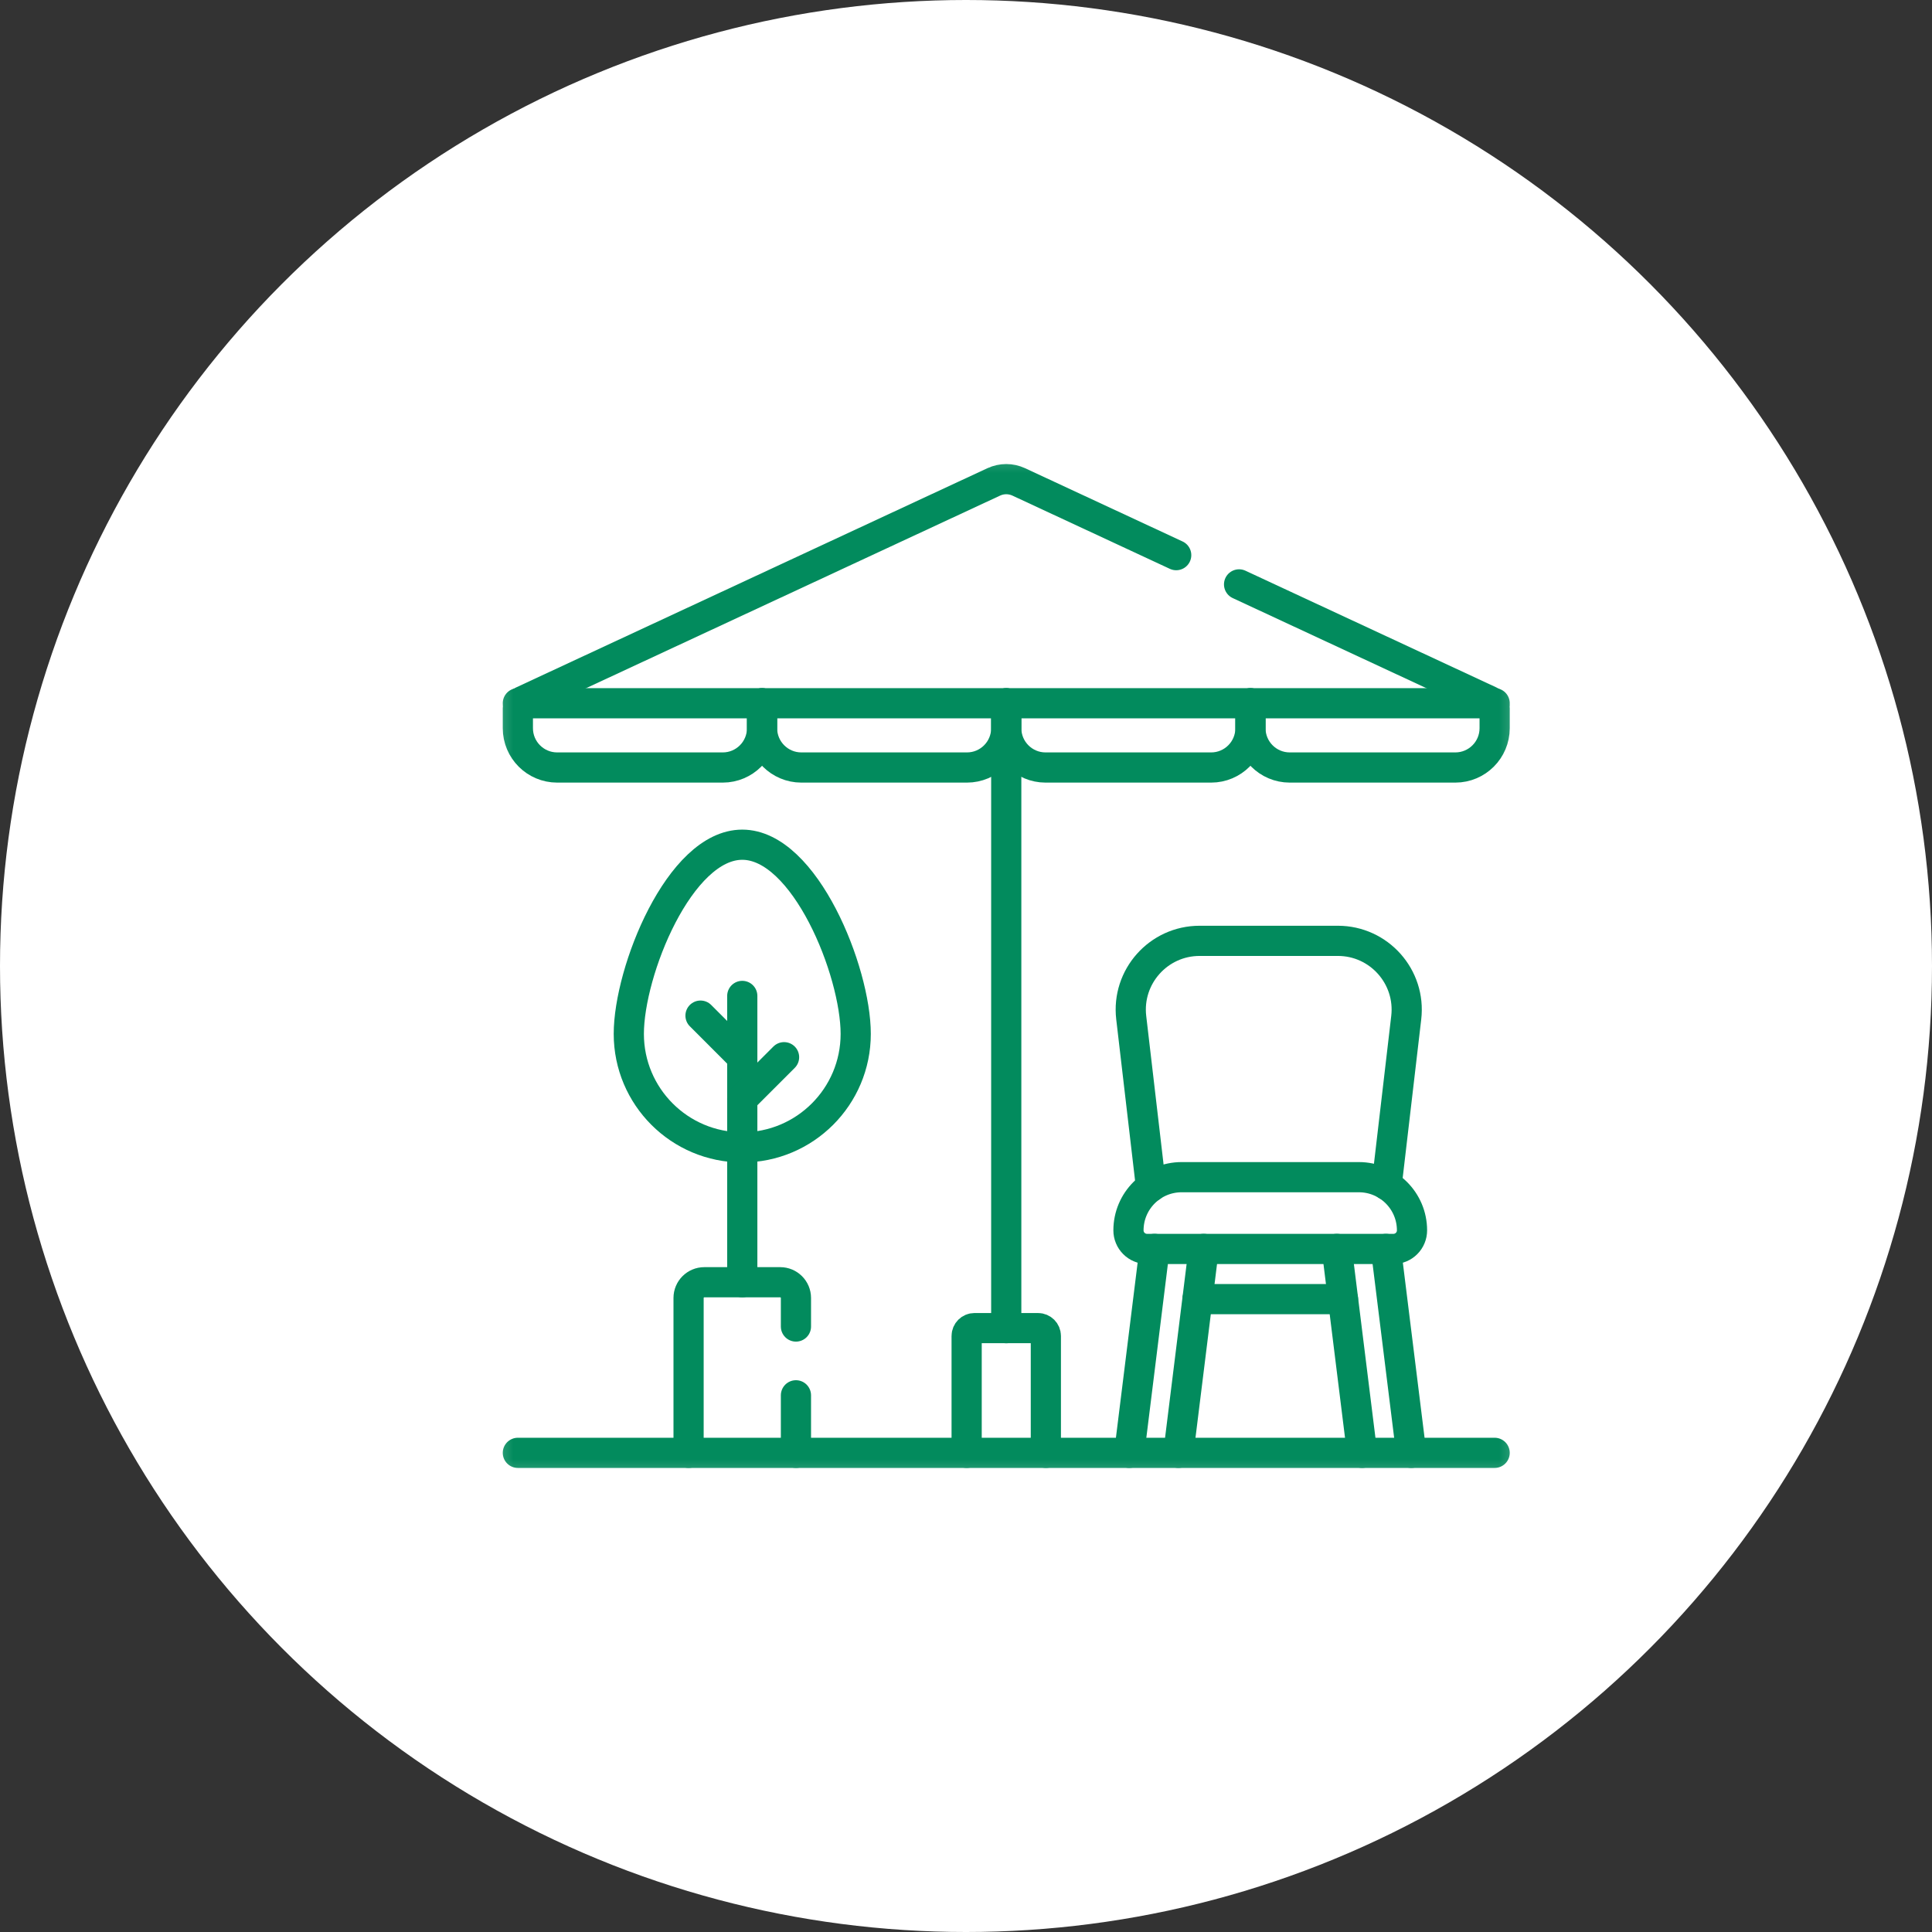 <svg width="96" height="96" viewBox="0 0 96 96" fill="none" xmlns="http://www.w3.org/2000/svg">
<rect x="0" y="0" width="96" height="96" fill="#333333" stroke="none"/>
<circle cx="48" cy="48" r="48" fill="white"/>
<mask id="mask0_12_392" style="mask-type:luminance" maskUnits="userSpaceOnUse" x="24" y="22" width="52" height="52">
<path d="M25 23H75V73H25V23Z" fill="white" stroke="white" stroke-width="1.5"/>
</mask>
<g mask="url(#mask0_12_392)">
<path d="M62.134 34.945V36.184C62.134 37.262 61.259 38.137 60.181 38.137H51.953C50.874 38.137 50 37.262 50 36.184V34.945" stroke="#028B5D" stroke-width="1.5" stroke-miterlimit="10" stroke-linecap="round" stroke-linejoin="round"/>
<path d="M50 34.945V36.184C50 37.262 49.126 38.137 48.047 38.137H39.819C38.741 38.137 37.866 37.262 37.866 36.184V34.945" stroke="#028B5D" stroke-width="1.5" stroke-miterlimit="10" stroke-linecap="round" stroke-linejoin="round"/>
<path d="M37.866 34.944V36.184C37.866 37.262 36.992 38.137 35.913 38.137H27.686C26.606 38.137 25.732 37.262 25.732 36.184V35.194C25.732 35.042 25.82 34.904 25.958 34.84L49.382 23.944C49.576 23.855 49.786 23.808 50 23.808C50.214 23.808 50.424 23.855 50.618 23.944L58.445 27.585" stroke="#028B5D" stroke-width="1.5" stroke-miterlimit="10" stroke-linecap="round" stroke-linejoin="round"/>
<path d="M61.569 29.038L74.042 34.84C74.109 34.871 74.166 34.921 74.207 34.984C74.246 35.047 74.268 35.12 74.268 35.194V36.184C74.268 37.262 73.394 38.137 72.314 38.137H64.087C63.008 38.137 62.134 37.262 62.134 36.184V34.944" stroke="#028B5D" stroke-width="1.5" stroke-miterlimit="10" stroke-linecap="round" stroke-linejoin="round"/>
<path d="M50 65.996V36.543" stroke="#028B5D" stroke-width="1.5" stroke-miterlimit="10" stroke-linecap="round" stroke-linejoin="round"/>
<path d="M59.811 62.057L58.554 72.191" stroke="#028B5D" stroke-width="1.5" stroke-miterlimit="10" stroke-linecap="round" stroke-linejoin="round"/>
<path d="M57.369 62.057L56.112 72.191" stroke="#028B5D" stroke-width="1.5" stroke-miterlimit="10" stroke-linecap="round" stroke-linejoin="round"/>
<path d="M70.123 72.191L68.866 62.057" stroke="#028B5D" stroke-width="1.5" stroke-miterlimit="10" stroke-linecap="round" stroke-linejoin="round"/>
<path d="M67.682 72.191L66.425 62.057" stroke="#028B5D" stroke-width="1.5" stroke-miterlimit="10" stroke-linecap="round" stroke-linejoin="round"/>
<path d="M57.193 58.977L56.21 50.567C55.973 48.535 57.562 46.75 59.608 46.75H66.478C68.524 46.75 70.113 48.535 69.875 50.567L68.902 58.884" stroke="#028B5D" stroke-width="1.5" stroke-miterlimit="10" stroke-linecap="round" stroke-linejoin="round"/>
<path d="M69.24 62.059H56.995C56.874 62.059 56.754 62.035 56.642 61.988C56.53 61.942 56.428 61.874 56.343 61.788C56.257 61.703 56.189 61.601 56.143 61.489C56.096 61.377 56.073 61.257 56.073 61.136C56.073 59.676 57.256 58.493 58.716 58.493H67.52C68.979 58.493 70.162 59.676 70.162 61.136C70.162 61.257 70.139 61.377 70.092 61.489C70.046 61.601 69.978 61.703 69.892 61.788C69.807 61.874 69.705 61.942 69.593 61.988C69.481 62.035 69.361 62.059 69.24 62.059Z" stroke="#028B5D" stroke-width="1.5" stroke-miterlimit="10" stroke-linecap="round" stroke-linejoin="round"/>
<path d="M66.733 64.553H59.502" stroke="#028B5D" stroke-width="1.5" stroke-miterlimit="10" stroke-linecap="round" stroke-linejoin="round"/>
<path d="M48.032 72.191V66.384C48.032 66.168 48.207 65.993 48.423 65.993H51.577C51.793 65.993 51.968 66.168 51.968 66.384V72.191" stroke="#028B5D" stroke-width="1.5" stroke-miterlimit="10" stroke-linecap="round" stroke-linejoin="round"/>
<path d="M39.55 72.191V69.332" stroke="#028B5D" stroke-width="1.5" stroke-miterlimit="10" stroke-linecap="round" stroke-linejoin="round"/>
<path d="M34.215 72.191V64.495C34.215 64.064 34.564 63.714 34.996 63.714H38.769C39.2 63.714 39.55 64.064 39.55 64.495V65.914" stroke="#028B5D" stroke-width="1.5" stroke-miterlimit="10" stroke-linecap="round" stroke-linejoin="round"/>
<path d="M36.883 63.713V49.487" stroke="#028B5D" stroke-width="1.5" stroke-miterlimit="10" stroke-linecap="round" stroke-linejoin="round"/>
<path d="M31.245 51.374C31.245 48.261 33.769 41.973 36.882 41.973C39.996 41.973 42.52 48.261 42.52 51.374C42.52 54.488 39.996 57.012 36.882 57.012C33.769 57.012 31.245 54.488 31.245 51.374Z" stroke="#028B5D" stroke-width="1.5" stroke-miterlimit="10" stroke-linecap="round" stroke-linejoin="round"/>
<path d="M36.882 52.541L34.808 50.466" stroke="#028B5D" stroke-width="1.5" stroke-miterlimit="10" stroke-linecap="round" stroke-linejoin="round"/>
<path d="M36.882 54.609L38.96 52.532" stroke="#028B5D" stroke-width="1.5" stroke-miterlimit="10" stroke-linecap="round" stroke-linejoin="round"/>
<path d="M25.732 72.191H74.268" stroke="#028B5D" stroke-width="1.5" stroke-miterlimit="10" stroke-linecap="round" stroke-linejoin="round"/>
<path d="M25.732 34.943H74.268" stroke="#028B5D" stroke-width="1.5" stroke-miterlimit="10" stroke-linecap="round" stroke-linejoin="round"/>
</g>
</svg>
